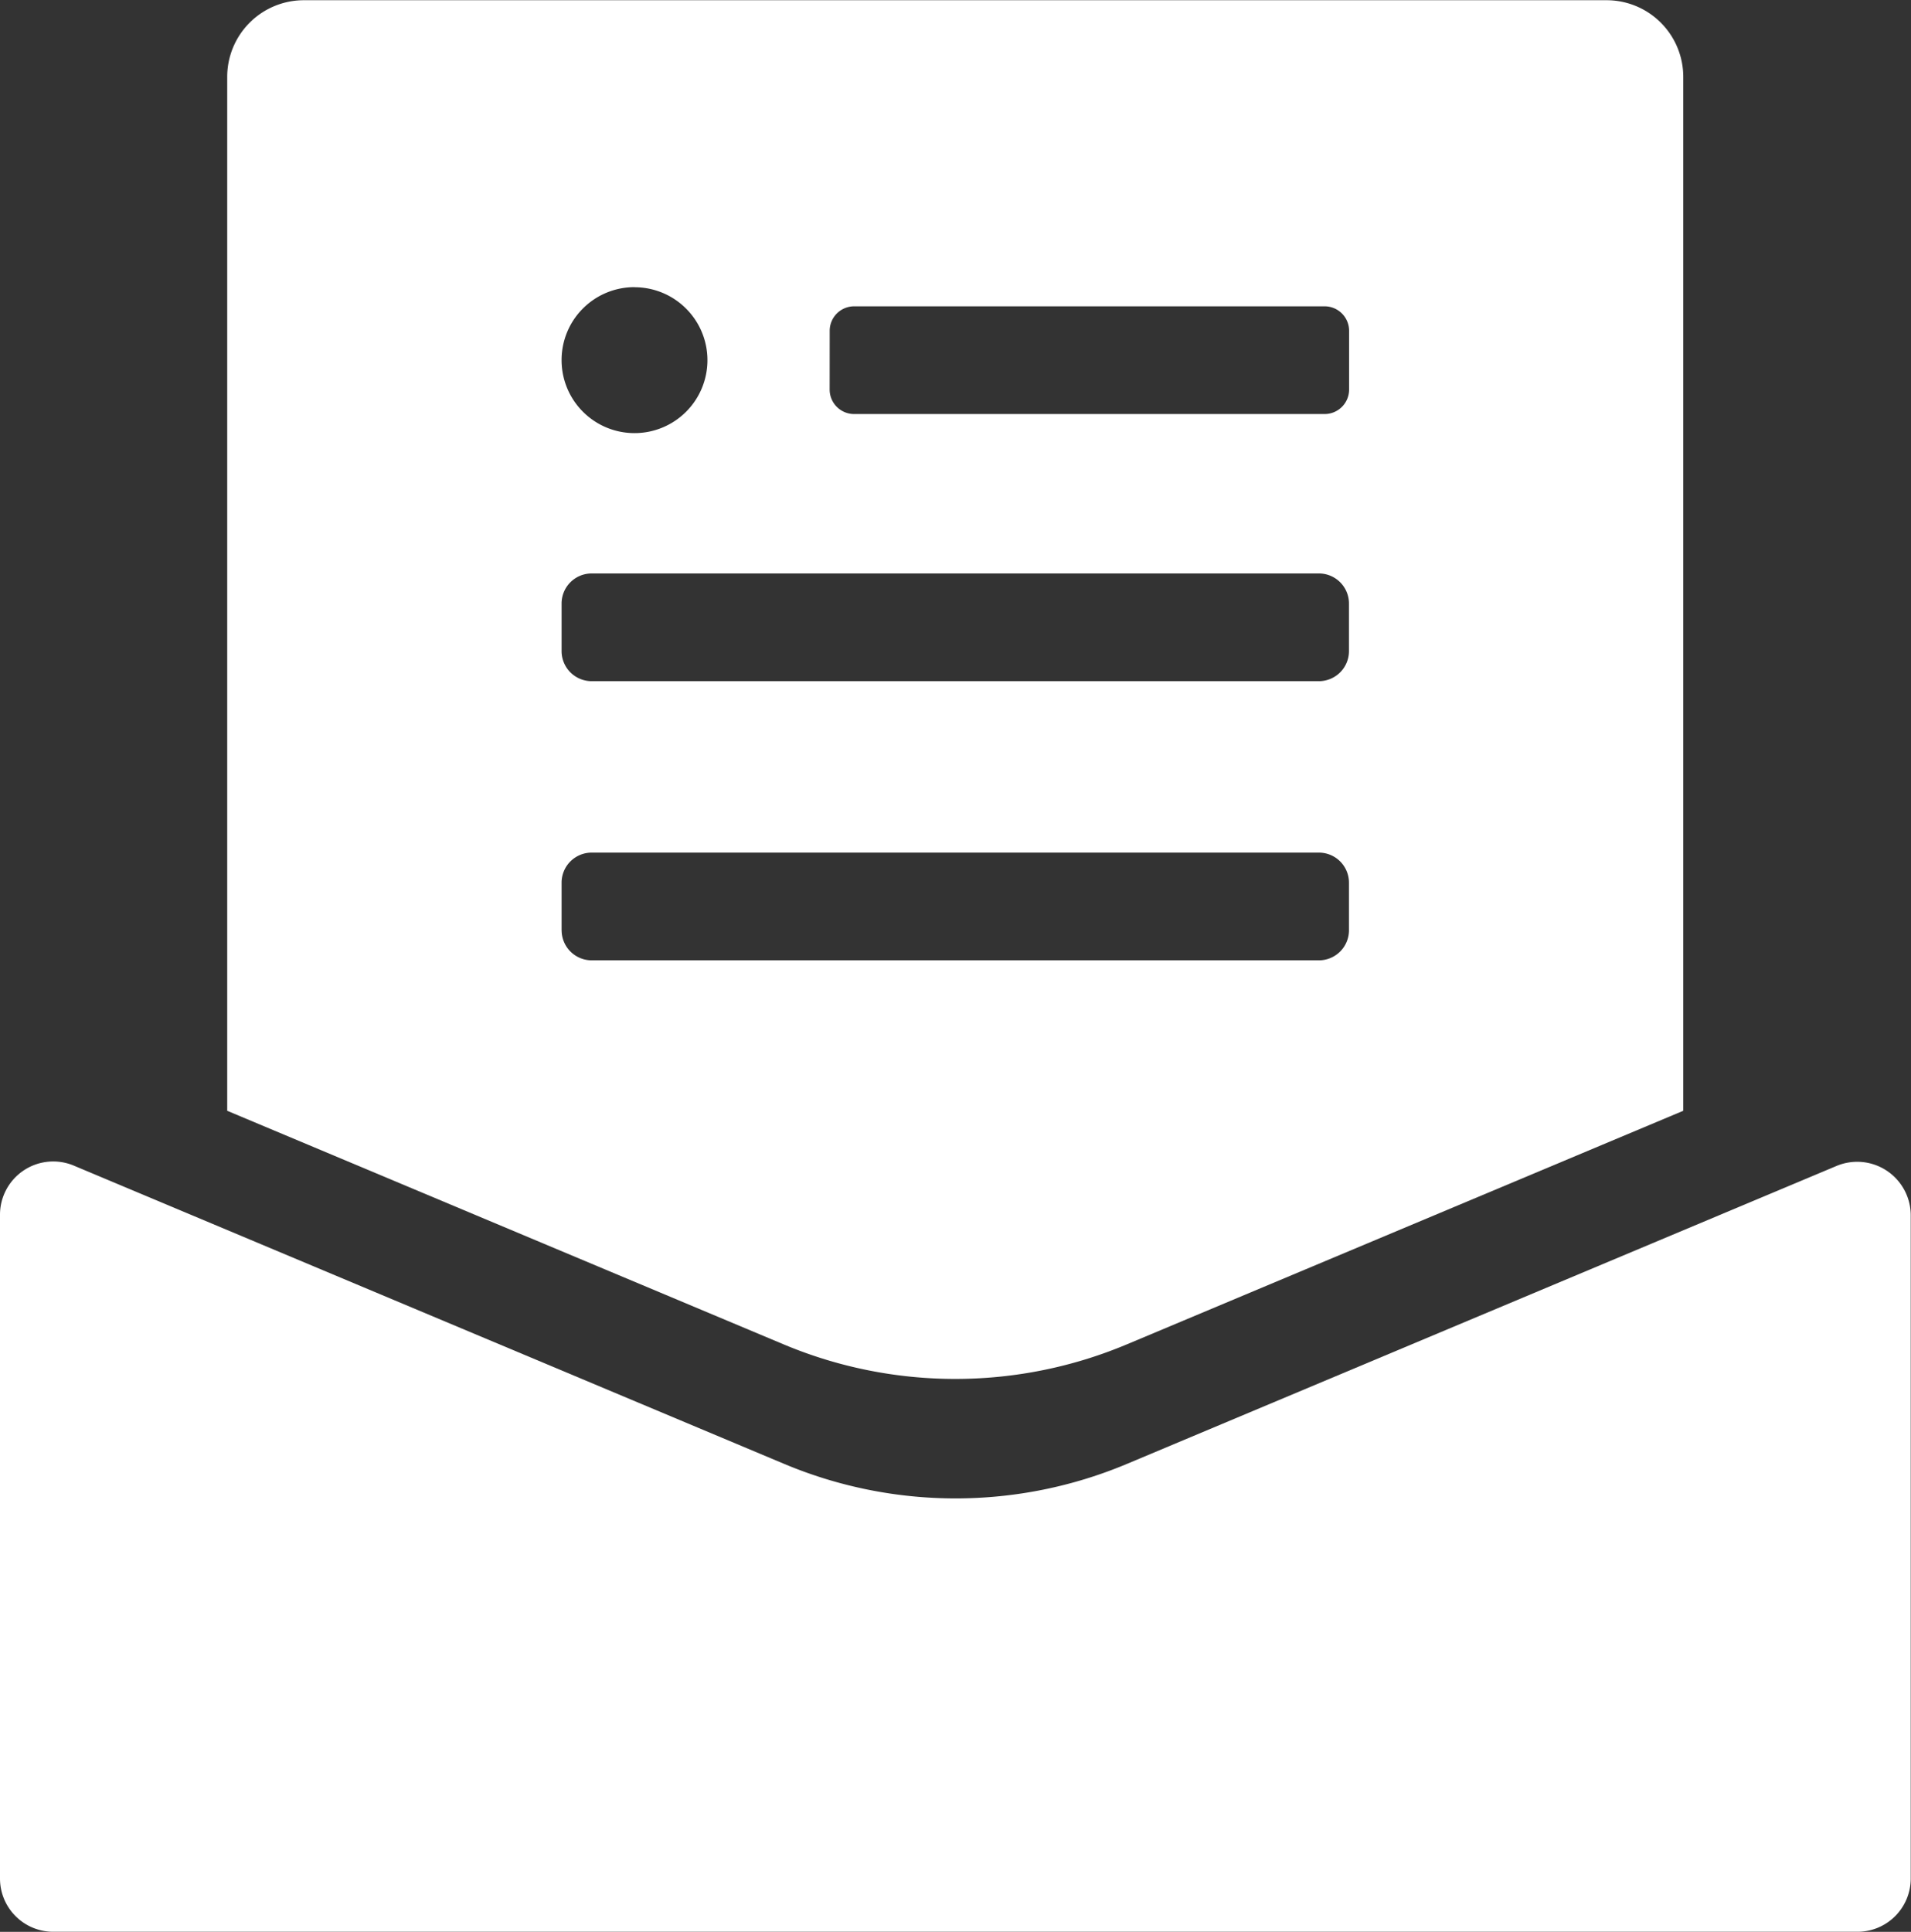 <svg xmlns="http://www.w3.org/2000/svg" width="43.08" height="43.542" viewBox="0 0 43.08 43.542">
  <rect x="0" y="0" width="43.08" height="43.542" fill="#333333" stroke="none"/>
  <g id="协议" transform="translate(-122 -120.3)">
    <path id="Path_4655" data-name="Path 4655" d="M163.409,601.355l-16,6.717a9.982,9.982,0,0,1-7.735,0l-16-6.717A1.2,1.2,0,0,0,122,602.46v14.959a1.2,1.2,0,0,0,1.2,1.2h40.674a1.2,1.2,0,0,0,1.2-1.2V602.466A1.207,1.207,0,0,0,163.409,601.355Z" transform="translate(0 -454.779)" fill="#fff"/>
    <path id="Path_4656" data-name="Path 4656" d="M236.382,150.6l12.542-5.264v-23.3a1.728,1.728,0,0,0-1.731-1.731H217.831a1.728,1.728,0,0,0-1.731,1.731v23.3l12.542,5.264A9.995,9.995,0,0,0,236.382,150.6Zm-6.7-22.846a.552.552,0,0,1,.55-.55h10.609a.552.552,0,0,1,.55.55v1.328a.552.552,0,0,1-.55.55H230.231a.552.552,0,0,1-.55-.55Zm-4.4-.98a1.644,1.644,0,1,1-1.644,1.644A1.642,1.642,0,0,1,225.283,126.772Zm-1.644,7.126a.678.678,0,0,1,.675-.675h16.4a.678.678,0,0,1,.675.675v1.078a.678.678,0,0,1-.675.675h-16.4a.678.678,0,0,1-.675-.675Zm0,7.37v-1.078a.678.678,0,0,1,.675-.675h16.4a.678.678,0,0,1,.675.675v1.078a.678.678,0,0,1-.675.675h-16.4A.678.678,0,0,1,223.639,141.268Z" transform="translate(-88.978 0)" fill="#fff"/>
  </g>
</svg>

